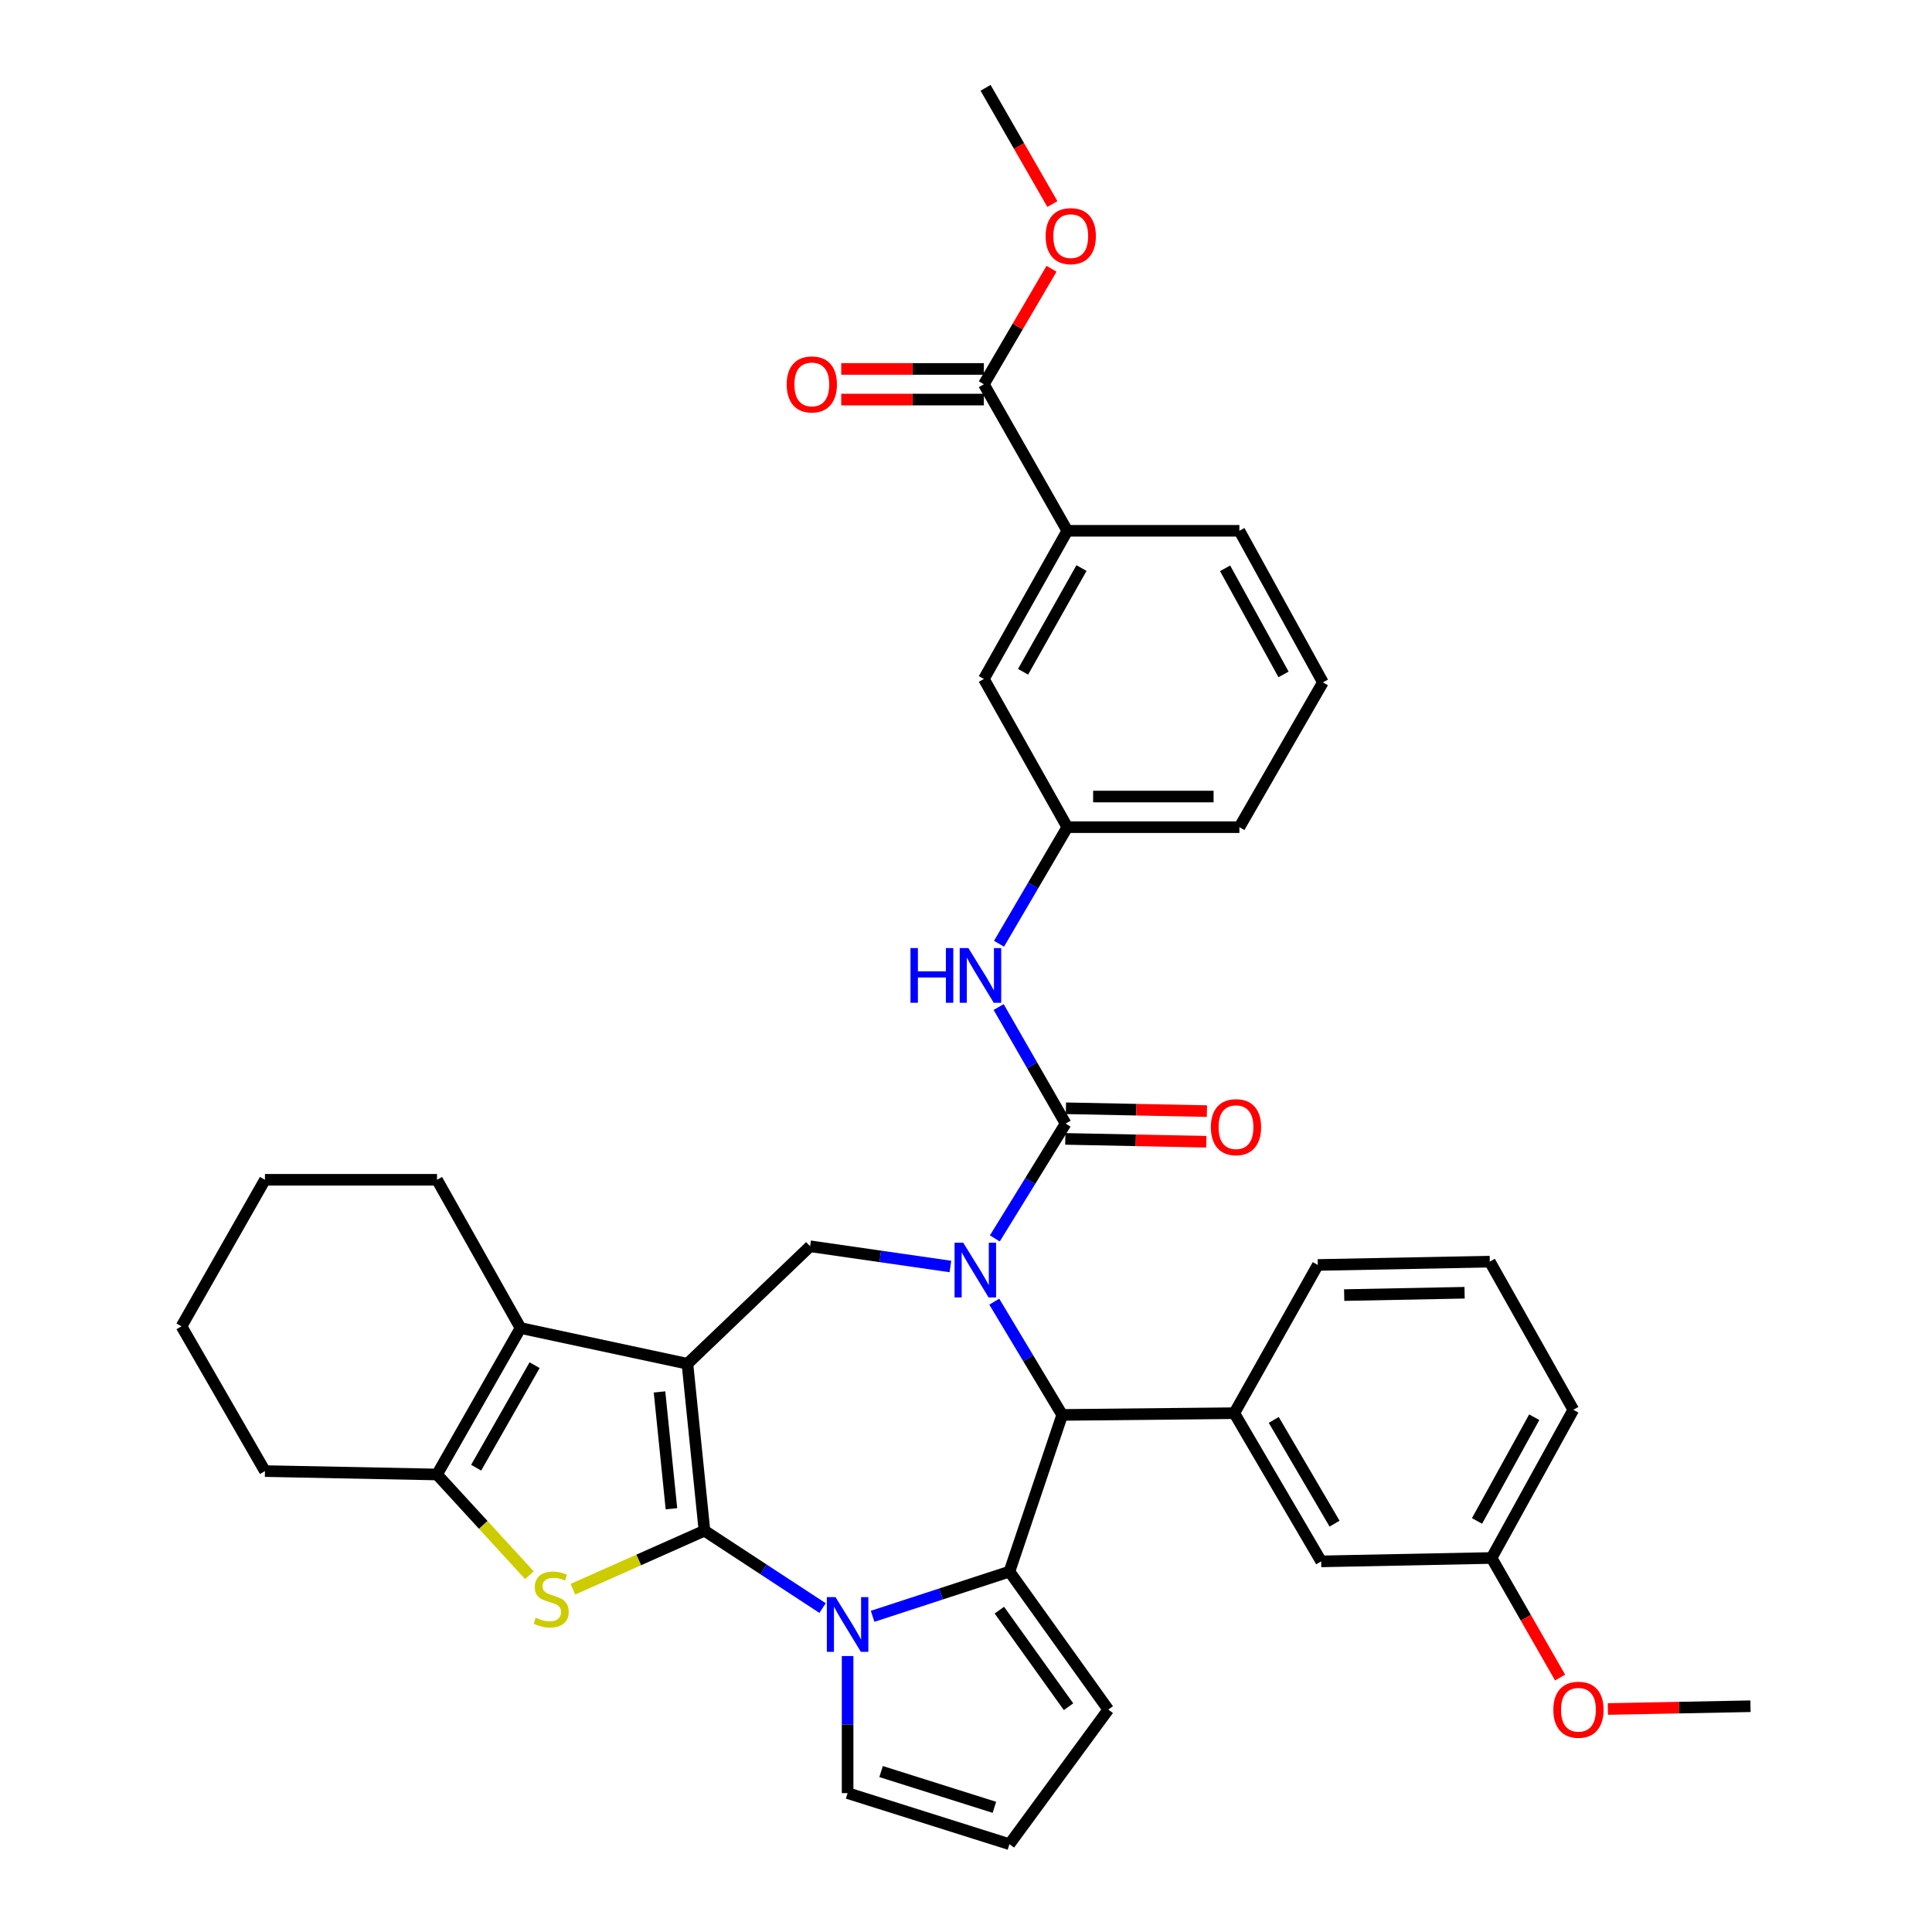 <?xml version='1.0' encoding='iso-8859-1'?>
<svg version='1.1' baseProfile='full'
              xmlns='http://www.w3.org/2000/svg'
                      xmlns:rdkit='http://www.rdkit.org/xml'
                      xmlns:xlink='http://www.w3.org/1999/xlink'
                  xml:space='preserve'
width='1000px' height='1000px' viewBox='0 0 1000 1000'>
<!-- END OF HEADER -->
<rect style='opacity:1.0;fill:#FFFFFF;stroke:none' width='1000' height='1000' x='0' y='0'> </rect>
<path class='bond-0' d='M 364.629,792.285 L 355.813,705.884' style='fill:none;fill-rule:evenodd;stroke:#000000;stroke-width:6px;stroke-linecap:butt;stroke-linejoin:miter;stroke-opacity:1' />
<path class='bond-0' d='M 347.535,780.934 L 341.364,720.453' style='fill:none;fill-rule:evenodd;stroke:#000000;stroke-width:6px;stroke-linecap:butt;stroke-linejoin:miter;stroke-opacity:1' />
<path class='bond-2' d='M 364.629,792.285 L 395.196,812.311' style='fill:none;fill-rule:evenodd;stroke:#000000;stroke-width:6px;stroke-linecap:butt;stroke-linejoin:miter;stroke-opacity:1' />
<path class='bond-2' d='M 395.196,812.311 L 425.763,832.336' style='fill:none;fill-rule:evenodd;stroke:#0000FF;stroke-width:6px;stroke-linecap:butt;stroke-linejoin:miter;stroke-opacity:1' />
<path class='bond-4' d='M 364.629,792.285 L 330.581,807.433' style='fill:none;fill-rule:evenodd;stroke:#000000;stroke-width:6px;stroke-linecap:butt;stroke-linejoin:miter;stroke-opacity:1' />
<path class='bond-4' d='M 330.581,807.433 L 296.533,822.58' style='fill:none;fill-rule:evenodd;stroke:#CCCC00;stroke-width:6px;stroke-linecap:butt;stroke-linejoin:miter;stroke-opacity:1' />
<path class='bond-7' d='M 355.813,705.884 L 269.42,687.388' style='fill:none;fill-rule:evenodd;stroke:#000000;stroke-width:6px;stroke-linecap:butt;stroke-linejoin:miter;stroke-opacity:1' />
<path class='bond-8' d='M 355.813,705.884 L 419.315,645.068' style='fill:none;fill-rule:evenodd;stroke:#000000;stroke-width:6px;stroke-linecap:butt;stroke-linejoin:miter;stroke-opacity:1' />
<path class='bond-1' d='M 491.927,655.531 L 455.621,650.3' style='fill:none;fill-rule:evenodd;stroke:#0000FF;stroke-width:6px;stroke-linecap:butt;stroke-linejoin:miter;stroke-opacity:1' />
<path class='bond-1' d='M 455.621,650.3 L 419.315,645.068' style='fill:none;fill-rule:evenodd;stroke:#000000;stroke-width:6px;stroke-linecap:butt;stroke-linejoin:miter;stroke-opacity:1' />
<path class='bond-5' d='M 514.926,641.003 L 533.243,611.285' style='fill:none;fill-rule:evenodd;stroke:#0000FF;stroke-width:6px;stroke-linecap:butt;stroke-linejoin:miter;stroke-opacity:1' />
<path class='bond-5' d='M 533.243,611.285 L 551.559,581.566' style='fill:none;fill-rule:evenodd;stroke:#000000;stroke-width:6px;stroke-linecap:butt;stroke-linejoin:miter;stroke-opacity:1' />
<path class='bond-39' d='M 514.632,673.735 L 532.215,703.047' style='fill:none;fill-rule:evenodd;stroke:#0000FF;stroke-width:6px;stroke-linecap:butt;stroke-linejoin:miter;stroke-opacity:1' />
<path class='bond-39' d='M 532.215,703.047 L 549.798,732.359' style='fill:none;fill-rule:evenodd;stroke:#000000;stroke-width:6px;stroke-linecap:butt;stroke-linejoin:miter;stroke-opacity:1' />
<path class='bond-3' d='M 451.661,836.596 L 487.073,825.032' style='fill:none;fill-rule:evenodd;stroke:#0000FF;stroke-width:6px;stroke-linecap:butt;stroke-linejoin:miter;stroke-opacity:1' />
<path class='bond-3' d='M 487.073,825.032 L 522.486,813.467' style='fill:none;fill-rule:evenodd;stroke:#000000;stroke-width:6px;stroke-linecap:butt;stroke-linejoin:miter;stroke-opacity:1' />
<path class='bond-13' d='M 438.718,857.165 L 438.718,892.64' style='fill:none;fill-rule:evenodd;stroke:#0000FF;stroke-width:6px;stroke-linecap:butt;stroke-linejoin:miter;stroke-opacity:1' />
<path class='bond-13' d='M 438.718,892.64 L 438.718,928.114' style='fill:none;fill-rule:evenodd;stroke:#000000;stroke-width:6px;stroke-linecap:butt;stroke-linejoin:miter;stroke-opacity:1' />
<path class='bond-6' d='M 522.486,813.467 L 549.798,732.359' style='fill:none;fill-rule:evenodd;stroke:#000000;stroke-width:6px;stroke-linecap:butt;stroke-linejoin:miter;stroke-opacity:1' />
<path class='bond-14' d='M 522.486,813.467 L 573.639,884.878' style='fill:none;fill-rule:evenodd;stroke:#000000;stroke-width:6px;stroke-linecap:butt;stroke-linejoin:miter;stroke-opacity:1' />
<path class='bond-14' d='M 517.271,833.411 L 553.078,883.399' style='fill:none;fill-rule:evenodd;stroke:#000000;stroke-width:6px;stroke-linecap:butt;stroke-linejoin:miter;stroke-opacity:1' />
<path class='bond-9' d='M 274.018,815.308 L 250.11,789.251' style='fill:none;fill-rule:evenodd;stroke:#CCCC00;stroke-width:6px;stroke-linecap:butt;stroke-linejoin:miter;stroke-opacity:1' />
<path class='bond-9' d='M 250.11,789.251 L 226.202,763.194' style='fill:none;fill-rule:evenodd;stroke:#000000;stroke-width:6px;stroke-linecap:butt;stroke-linejoin:miter;stroke-opacity:1' />
<path class='bond-11' d='M 551.559,581.566 L 534.227,551.404' style='fill:none;fill-rule:evenodd;stroke:#000000;stroke-width:6px;stroke-linecap:butt;stroke-linejoin:miter;stroke-opacity:1' />
<path class='bond-11' d='M 534.227,551.404 L 516.894,521.242' style='fill:none;fill-rule:evenodd;stroke:#0000FF;stroke-width:6px;stroke-linecap:butt;stroke-linejoin:miter;stroke-opacity:1' />
<path class='bond-16' d='M 551.4,589.491 L 587.892,590.224' style='fill:none;fill-rule:evenodd;stroke:#000000;stroke-width:6px;stroke-linecap:butt;stroke-linejoin:miter;stroke-opacity:1' />
<path class='bond-16' d='M 587.892,590.224 L 624.384,590.956' style='fill:none;fill-rule:evenodd;stroke:#FF0000;stroke-width:6px;stroke-linecap:butt;stroke-linejoin:miter;stroke-opacity:1' />
<path class='bond-16' d='M 551.718,573.641 L 588.21,574.374' style='fill:none;fill-rule:evenodd;stroke:#000000;stroke-width:6px;stroke-linecap:butt;stroke-linejoin:miter;stroke-opacity:1' />
<path class='bond-16' d='M 588.21,574.374 L 624.702,575.106' style='fill:none;fill-rule:evenodd;stroke:#FF0000;stroke-width:6px;stroke-linecap:butt;stroke-linejoin:miter;stroke-opacity:1' />
<path class='bond-10' d='M 549.798,732.359 L 638.868,731.461' style='fill:none;fill-rule:evenodd;stroke:#000000;stroke-width:6px;stroke-linecap:butt;stroke-linejoin:miter;stroke-opacity:1' />
<path class='bond-24' d='M 269.42,687.388 L 226.202,610.657' style='fill:none;fill-rule:evenodd;stroke:#000000;stroke-width:6px;stroke-linecap:butt;stroke-linejoin:miter;stroke-opacity:1' />
<path class='bond-37' d='M 269.42,687.388 L 226.202,763.194' style='fill:none;fill-rule:evenodd;stroke:#000000;stroke-width:6px;stroke-linecap:butt;stroke-linejoin:miter;stroke-opacity:1' />
<path class='bond-37' d='M 276.71,706.611 L 246.457,759.675' style='fill:none;fill-rule:evenodd;stroke:#000000;stroke-width:6px;stroke-linecap:butt;stroke-linejoin:miter;stroke-opacity:1' />
<path class='bond-25' d='M 226.202,763.194 L 137.14,761.433' style='fill:none;fill-rule:evenodd;stroke:#000000;stroke-width:6px;stroke-linecap:butt;stroke-linejoin:miter;stroke-opacity:1' />
<path class='bond-18' d='M 638.868,731.461 L 683.839,808.165' style='fill:none;fill-rule:evenodd;stroke:#000000;stroke-width:6px;stroke-linecap:butt;stroke-linejoin:miter;stroke-opacity:1' />
<path class='bond-18' d='M 659.29,734.948 L 690.769,788.641' style='fill:none;fill-rule:evenodd;stroke:#000000;stroke-width:6px;stroke-linecap:butt;stroke-linejoin:miter;stroke-opacity:1' />
<path class='bond-26' d='M 638.868,731.461 L 682.086,654.747' style='fill:none;fill-rule:evenodd;stroke:#000000;stroke-width:6px;stroke-linecap:butt;stroke-linejoin:miter;stroke-opacity:1' />
<path class='bond-19' d='M 517.085,488.487 L 534.762,458.314' style='fill:none;fill-rule:evenodd;stroke:#0000FF;stroke-width:6px;stroke-linecap:butt;stroke-linejoin:miter;stroke-opacity:1' />
<path class='bond-19' d='M 534.762,458.314 L 552.44,428.14' style='fill:none;fill-rule:evenodd;stroke:#000000;stroke-width:6px;stroke-linecap:butt;stroke-linejoin:miter;stroke-opacity:1' />
<path class='bond-12' d='M 509.248,198.89 L 552.44,274.74' style='fill:none;fill-rule:evenodd;stroke:#000000;stroke-width:6px;stroke-linecap:butt;stroke-linejoin:miter;stroke-opacity:1' />
<path class='bond-21' d='M 509.248,190.963 L 472.335,190.963' style='fill:none;fill-rule:evenodd;stroke:#000000;stroke-width:6px;stroke-linecap:butt;stroke-linejoin:miter;stroke-opacity:1' />
<path class='bond-21' d='M 472.335,190.963 L 435.422,190.963' style='fill:none;fill-rule:evenodd;stroke:#FF0000;stroke-width:6px;stroke-linecap:butt;stroke-linejoin:miter;stroke-opacity:1' />
<path class='bond-21' d='M 509.248,206.816 L 472.335,206.816' style='fill:none;fill-rule:evenodd;stroke:#000000;stroke-width:6px;stroke-linecap:butt;stroke-linejoin:miter;stroke-opacity:1' />
<path class='bond-21' d='M 472.335,206.816 L 435.422,206.816' style='fill:none;fill-rule:evenodd;stroke:#FF0000;stroke-width:6px;stroke-linecap:butt;stroke-linejoin:miter;stroke-opacity:1' />
<path class='bond-23' d='M 509.248,198.89 L 526.757,169.007' style='fill:none;fill-rule:evenodd;stroke:#000000;stroke-width:6px;stroke-linecap:butt;stroke-linejoin:miter;stroke-opacity:1' />
<path class='bond-23' d='M 526.757,169.007 L 544.267,139.125' style='fill:none;fill-rule:evenodd;stroke:#FF0000;stroke-width:6px;stroke-linecap:butt;stroke-linejoin:miter;stroke-opacity:1' />
<path class='bond-17' d='M 438.718,928.114 L 522.486,954.545' style='fill:none;fill-rule:evenodd;stroke:#000000;stroke-width:6px;stroke-linecap:butt;stroke-linejoin:miter;stroke-opacity:1' />
<path class='bond-17' d='M 456.053,916.96 L 514.691,935.462' style='fill:none;fill-rule:evenodd;stroke:#000000;stroke-width:6px;stroke-linecap:butt;stroke-linejoin:miter;stroke-opacity:1' />
<path class='bond-38' d='M 573.639,884.878 L 522.486,954.545' style='fill:none;fill-rule:evenodd;stroke:#000000;stroke-width:6px;stroke-linecap:butt;stroke-linejoin:miter;stroke-opacity:1' />
<path class='bond-15' d='M 552.44,274.74 L 509.248,351.435' style='fill:none;fill-rule:evenodd;stroke:#000000;stroke-width:6px;stroke-linecap:butt;stroke-linejoin:miter;stroke-opacity:1' />
<path class='bond-15' d='M 559.775,294.023 L 529.54,347.71' style='fill:none;fill-rule:evenodd;stroke:#000000;stroke-width:6px;stroke-linecap:butt;stroke-linejoin:miter;stroke-opacity:1' />
<path class='bond-42' d='M 552.44,274.74 L 641.51,274.74' style='fill:none;fill-rule:evenodd;stroke:#000000;stroke-width:6px;stroke-linecap:butt;stroke-linejoin:miter;stroke-opacity:1' />
<path class='bond-22' d='M 683.839,808.165 L 772.037,806.404' style='fill:none;fill-rule:evenodd;stroke:#000000;stroke-width:6px;stroke-linecap:butt;stroke-linejoin:miter;stroke-opacity:1' />
<path class='bond-20' d='M 552.44,428.14 L 509.248,351.435' style='fill:none;fill-rule:evenodd;stroke:#000000;stroke-width:6px;stroke-linecap:butt;stroke-linejoin:miter;stroke-opacity:1' />
<path class='bond-31' d='M 552.44,428.14 L 641.51,428.14' style='fill:none;fill-rule:evenodd;stroke:#000000;stroke-width:6px;stroke-linecap:butt;stroke-linejoin:miter;stroke-opacity:1' />
<path class='bond-31' d='M 565.8,412.286 L 628.149,412.286' style='fill:none;fill-rule:evenodd;stroke:#000000;stroke-width:6px;stroke-linecap:butt;stroke-linejoin:miter;stroke-opacity:1' />
<path class='bond-27' d='M 772.037,806.404 L 789.771,837.35' style='fill:none;fill-rule:evenodd;stroke:#000000;stroke-width:6px;stroke-linecap:butt;stroke-linejoin:miter;stroke-opacity:1' />
<path class='bond-27' d='M 789.771,837.35 L 807.506,868.297' style='fill:none;fill-rule:evenodd;stroke:#FF0000;stroke-width:6px;stroke-linecap:butt;stroke-linejoin:miter;stroke-opacity:1' />
<path class='bond-41' d='M 772.037,806.404 L 814.348,729.699' style='fill:none;fill-rule:evenodd;stroke:#000000;stroke-width:6px;stroke-linecap:butt;stroke-linejoin:miter;stroke-opacity:1' />
<path class='bond-41' d='M 764.502,787.241 L 794.12,733.548' style='fill:none;fill-rule:evenodd;stroke:#000000;stroke-width:6px;stroke-linecap:butt;stroke-linejoin:miter;stroke-opacity:1' />
<path class='bond-33' d='M 544.714,105.61 L 527.421,75.532' style='fill:none;fill-rule:evenodd;stroke:#FF0000;stroke-width:6px;stroke-linecap:butt;stroke-linejoin:miter;stroke-opacity:1' />
<path class='bond-33' d='M 527.421,75.532 L 510.129,45.455' style='fill:none;fill-rule:evenodd;stroke:#000000;stroke-width:6px;stroke-linecap:butt;stroke-linejoin:miter;stroke-opacity:1' />
<path class='bond-35' d='M 226.202,610.657 L 137.14,610.657' style='fill:none;fill-rule:evenodd;stroke:#000000;stroke-width:6px;stroke-linecap:butt;stroke-linejoin:miter;stroke-opacity:1' />
<path class='bond-36' d='M 137.14,761.433 L 93.949,686.507' style='fill:none;fill-rule:evenodd;stroke:#000000;stroke-width:6px;stroke-linecap:butt;stroke-linejoin:miter;stroke-opacity:1' />
<path class='bond-29' d='M 682.086,654.747 L 771.112,653.012' style='fill:none;fill-rule:evenodd;stroke:#000000;stroke-width:6px;stroke-linecap:butt;stroke-linejoin:miter;stroke-opacity:1' />
<path class='bond-29' d='M 695.749,670.338 L 758.067,669.123' style='fill:none;fill-rule:evenodd;stroke:#000000;stroke-width:6px;stroke-linecap:butt;stroke-linejoin:miter;stroke-opacity:1' />
<path class='bond-34' d='M 832.234,884.582 L 869.143,883.862' style='fill:none;fill-rule:evenodd;stroke:#FF0000;stroke-width:6px;stroke-linecap:butt;stroke-linejoin:miter;stroke-opacity:1' />
<path class='bond-34' d='M 869.143,883.862 L 906.051,883.143' style='fill:none;fill-rule:evenodd;stroke:#000000;stroke-width:6px;stroke-linecap:butt;stroke-linejoin:miter;stroke-opacity:1' />
<path class='bond-28' d='M 641.51,274.74 L 684.728,353.197' style='fill:none;fill-rule:evenodd;stroke:#000000;stroke-width:6px;stroke-linecap:butt;stroke-linejoin:miter;stroke-opacity:1' />
<path class='bond-28' d='M 634.107,294.158 L 664.359,349.077' style='fill:none;fill-rule:evenodd;stroke:#000000;stroke-width:6px;stroke-linecap:butt;stroke-linejoin:miter;stroke-opacity:1' />
<path class='bond-32' d='M 771.112,653.012 L 814.348,729.699' style='fill:none;fill-rule:evenodd;stroke:#000000;stroke-width:6px;stroke-linecap:butt;stroke-linejoin:miter;stroke-opacity:1' />
<path class='bond-30' d='M 684.728,353.197 L 641.51,428.14' style='fill:none;fill-rule:evenodd;stroke:#000000;stroke-width:6px;stroke-linecap:butt;stroke-linejoin:miter;stroke-opacity:1' />
<path class='bond-40' d='M 137.14,610.657 L 93.949,686.507' style='fill:none;fill-rule:evenodd;stroke:#000000;stroke-width:6px;stroke-linecap:butt;stroke-linejoin:miter;stroke-opacity:1' />
<path  class='atom-2' d='M 498.567 643.23
L 507.847 658.23
Q 508.767 659.71, 510.247 662.39
Q 511.727 665.07, 511.807 665.23
L 511.807 643.23
L 515.567 643.23
L 515.567 671.55
L 511.687 671.55
L 501.727 655.15
Q 500.567 653.23, 499.327 651.03
Q 498.127 648.83, 497.767 648.15
L 497.767 671.55
L 494.087 671.55
L 494.087 643.23
L 498.567 643.23
' fill='#0000FF'/>
<path  class='atom-3' d='M 432.458 826.663
L 441.738 841.663
Q 442.658 843.143, 444.138 845.823
Q 445.618 848.503, 445.698 848.663
L 445.698 826.663
L 449.458 826.663
L 449.458 854.983
L 445.578 854.983
L 435.618 838.583
Q 434.458 836.663, 433.218 834.463
Q 432.018 832.263, 431.658 831.583
L 431.658 854.983
L 427.978 854.983
L 427.978 826.663
L 432.458 826.663
' fill='#0000FF'/>
<path  class='atom-5' d='M 277.282 837.306
Q 277.602 837.426, 278.922 837.986
Q 280.242 838.546, 281.682 838.906
Q 283.162 839.226, 284.602 839.226
Q 287.282 839.226, 288.842 837.946
Q 290.402 836.626, 290.402 834.346
Q 290.402 832.786, 289.602 831.826
Q 288.842 830.866, 287.642 830.346
Q 286.442 829.826, 284.442 829.226
Q 281.922 828.466, 280.402 827.746
Q 278.922 827.026, 277.842 825.506
Q 276.802 823.986, 276.802 821.426
Q 276.802 817.866, 279.202 815.666
Q 281.642 813.466, 286.442 813.466
Q 289.722 813.466, 293.442 815.026
L 292.522 818.106
Q 289.122 816.706, 286.562 816.706
Q 283.802 816.706, 282.282 817.866
Q 280.762 818.986, 280.802 820.946
Q 280.802 822.466, 281.562 823.386
Q 282.362 824.306, 283.482 824.826
Q 284.642 825.346, 286.562 825.946
Q 289.122 826.746, 290.642 827.546
Q 292.162 828.346, 293.242 829.986
Q 294.362 831.586, 294.362 834.346
Q 294.362 838.266, 291.722 840.386
Q 289.122 842.466, 284.762 842.466
Q 282.242 842.466, 280.322 841.906
Q 278.442 841.386, 276.202 840.466
L 277.282 837.306
' fill='#CCCC00'/>
<path  class='atom-12' d='M 471.266 490.711
L 475.106 490.711
L 475.106 502.751
L 489.586 502.751
L 489.586 490.711
L 493.426 490.711
L 493.426 519.031
L 489.586 519.031
L 489.586 505.951
L 475.106 505.951
L 475.106 519.031
L 471.266 519.031
L 471.266 490.711
' fill='#0000FF'/>
<path  class='atom-12' d='M 501.226 490.711
L 510.506 505.711
Q 511.426 507.191, 512.906 509.871
Q 514.386 512.551, 514.466 512.711
L 514.466 490.711
L 518.226 490.711
L 518.226 519.031
L 514.346 519.031
L 504.386 502.631
Q 503.226 500.711, 501.986 498.511
Q 500.786 496.311, 500.426 495.631
L 500.426 519.031
L 496.746 519.031
L 496.746 490.711
L 501.226 490.711
' fill='#0000FF'/>
<path  class='atom-17' d='M 626.748 583.416
Q 626.748 576.616, 630.108 572.816
Q 633.468 569.016, 639.748 569.016
Q 646.028 569.016, 649.388 572.816
Q 652.748 576.616, 652.748 583.416
Q 652.748 590.296, 649.348 594.216
Q 645.948 598.096, 639.748 598.096
Q 633.508 598.096, 630.108 594.216
Q 626.748 590.336, 626.748 583.416
M 639.748 594.896
Q 644.068 594.896, 646.388 592.016
Q 648.748 589.096, 648.748 583.416
Q 648.748 577.856, 646.388 575.056
Q 644.068 572.216, 639.748 572.216
Q 635.428 572.216, 633.068 575.016
Q 630.748 577.816, 630.748 583.416
Q 630.748 589.136, 633.068 592.016
Q 635.428 594.896, 639.748 594.896
' fill='#FF0000'/>
<path  class='atom-22' d='M 407.195 198.97
Q 407.195 192.17, 410.555 188.37
Q 413.915 184.57, 420.195 184.57
Q 426.475 184.57, 429.835 188.37
Q 433.195 192.17, 433.195 198.97
Q 433.195 205.85, 429.795 209.77
Q 426.395 213.65, 420.195 213.65
Q 413.955 213.65, 410.555 209.77
Q 407.195 205.89, 407.195 198.97
M 420.195 210.45
Q 424.515 210.45, 426.835 207.57
Q 429.195 204.65, 429.195 198.97
Q 429.195 193.41, 426.835 190.61
Q 424.515 187.77, 420.195 187.77
Q 415.875 187.77, 413.515 190.57
Q 411.195 193.37, 411.195 198.97
Q 411.195 204.69, 413.515 207.57
Q 415.875 210.45, 420.195 210.45
' fill='#FF0000'/>
<path  class='atom-24' d='M 541.219 122.221
Q 541.219 115.421, 544.579 111.621
Q 547.939 107.821, 554.219 107.821
Q 560.499 107.821, 563.859 111.621
Q 567.219 115.421, 567.219 122.221
Q 567.219 129.101, 563.819 133.021
Q 560.419 136.901, 554.219 136.901
Q 547.979 136.901, 544.579 133.021
Q 541.219 129.141, 541.219 122.221
M 554.219 133.701
Q 558.539 133.701, 560.859 130.821
Q 563.219 127.901, 563.219 122.221
Q 563.219 116.661, 560.859 113.861
Q 558.539 111.021, 554.219 111.021
Q 549.899 111.021, 547.539 113.821
Q 545.219 116.621, 545.219 122.221
Q 545.219 127.941, 547.539 130.821
Q 549.899 133.701, 554.219 133.701
' fill='#FF0000'/>
<path  class='atom-28' d='M 804.008 884.958
Q 804.008 878.158, 807.368 874.358
Q 810.728 870.558, 817.008 870.558
Q 823.288 870.558, 826.648 874.358
Q 830.008 878.158, 830.008 884.958
Q 830.008 891.838, 826.608 895.758
Q 823.208 899.638, 817.008 899.638
Q 810.768 899.638, 807.368 895.758
Q 804.008 891.878, 804.008 884.958
M 817.008 896.438
Q 821.328 896.438, 823.648 893.558
Q 826.008 890.638, 826.008 884.958
Q 826.008 879.398, 823.648 876.598
Q 821.328 873.758, 817.008 873.758
Q 812.688 873.758, 810.328 876.558
Q 808.008 879.358, 808.008 884.958
Q 808.008 890.678, 810.328 893.558
Q 812.688 896.438, 817.008 896.438
' fill='#FF0000'/>
</svg>
